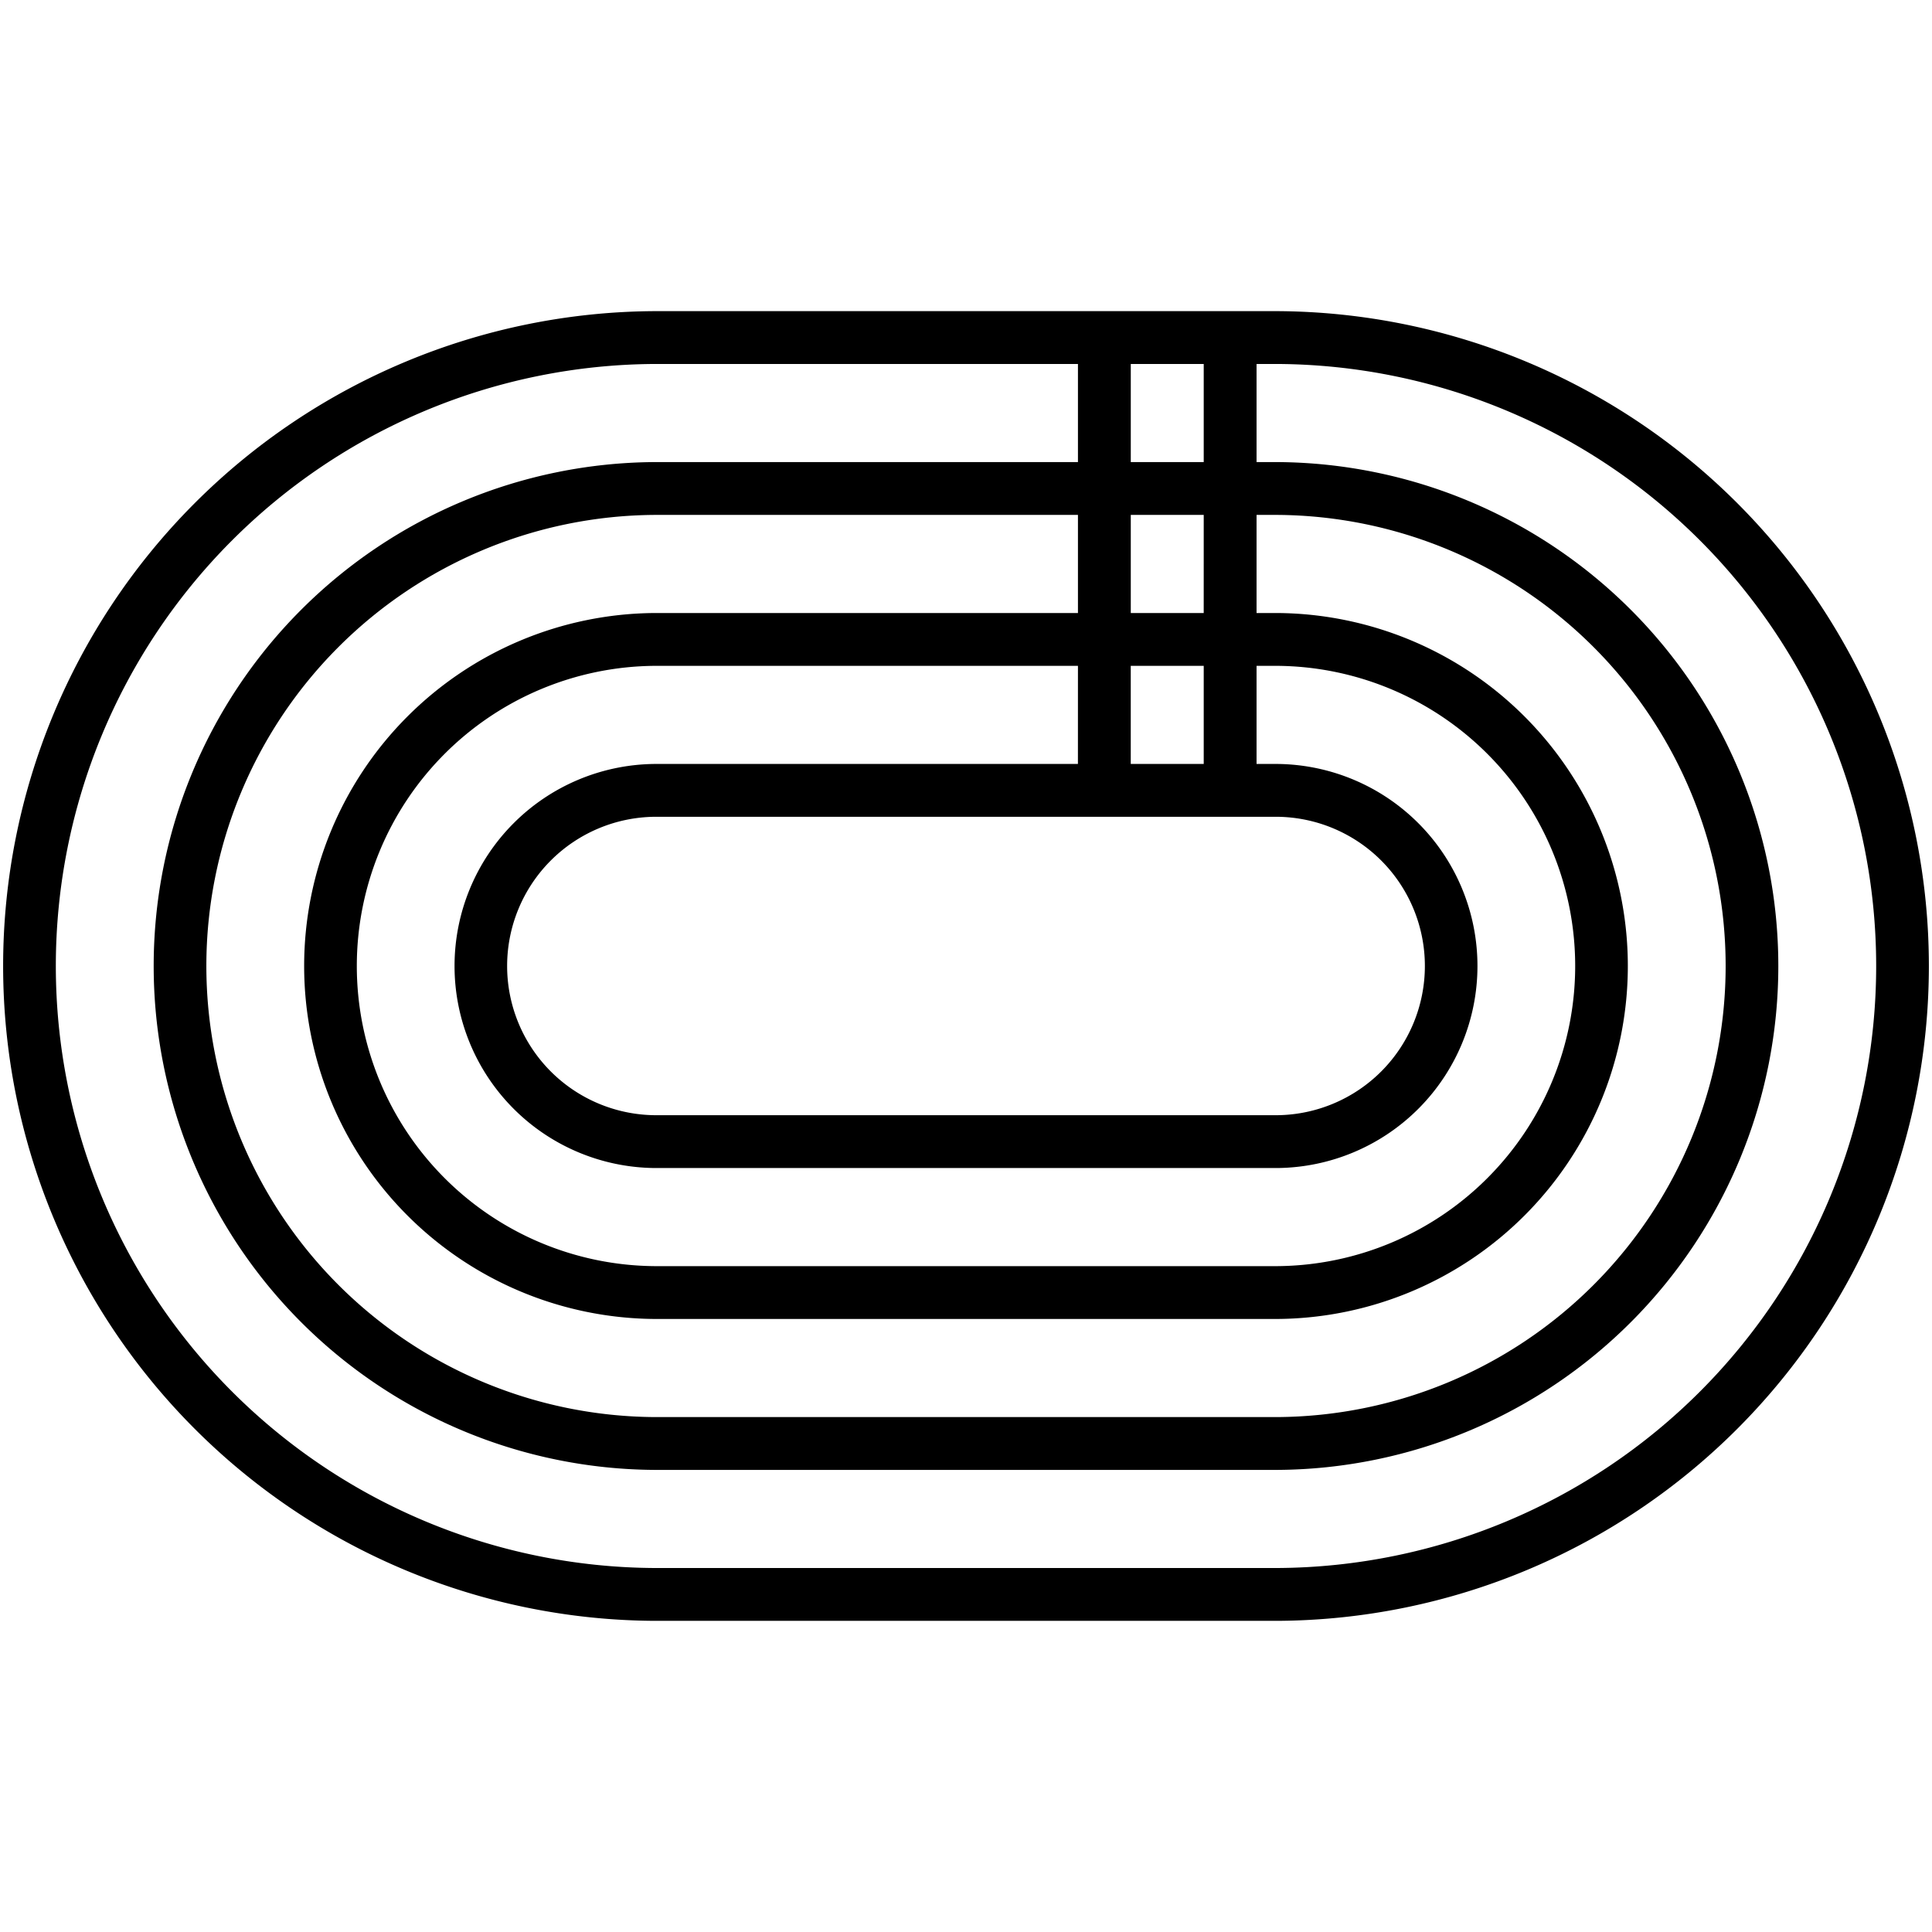 <svg id="Layer_2" height="512" viewBox="0 0 128 128" width="512" xmlns="http://www.w3.org/2000/svg" data-name="Layer 2"><path d="m84.615 20.614h-41.23a43.386 43.386 0 0 0 0 86.771h41.23a43.386 43.386 0 0 0 0-86.771zm-4.865 3.5v6.5h-4.833v-6.5zm4.865 30a9.886 9.886 0 0 1 0 19.771h-41.23a9.886 9.886 0 0 1 0-19.771zm-9.7-3.5v-6.5h4.835v6.5zm-3.5 0h-28.03a13.386 13.386 0 0 0 0 26.771h41.23a13.386 13.386 0 0 0 0-26.771h-1.365v-6.5h1.365a19.886 19.886 0 0 1 0 39.771h-41.23a19.886 19.886 0 0 1 0-39.771h28.032zm-28.031-10a23.386 23.386 0 0 0 0 46.771h41.231a23.386 23.386 0 0 0 0-46.771h-1.365v-6.5h1.365a29.886 29.886 0 0 1 0 59.771h-41.23a29.886 29.886 0 0 1 0-59.771h28.032v6.5zm36.365 0h-4.832v-6.5h4.833zm4.865 63.271h-41.229a39.886 39.886 0 0 1 0-79.771h28.032v6.5h-28.032a33.386 33.386 0 0 0 0 66.771h41.23a33.386 33.386 0 0 0 0-66.771h-1.365v-6.5h1.365a39.886 39.886 0 0 1 0 79.771z"/></svg>
